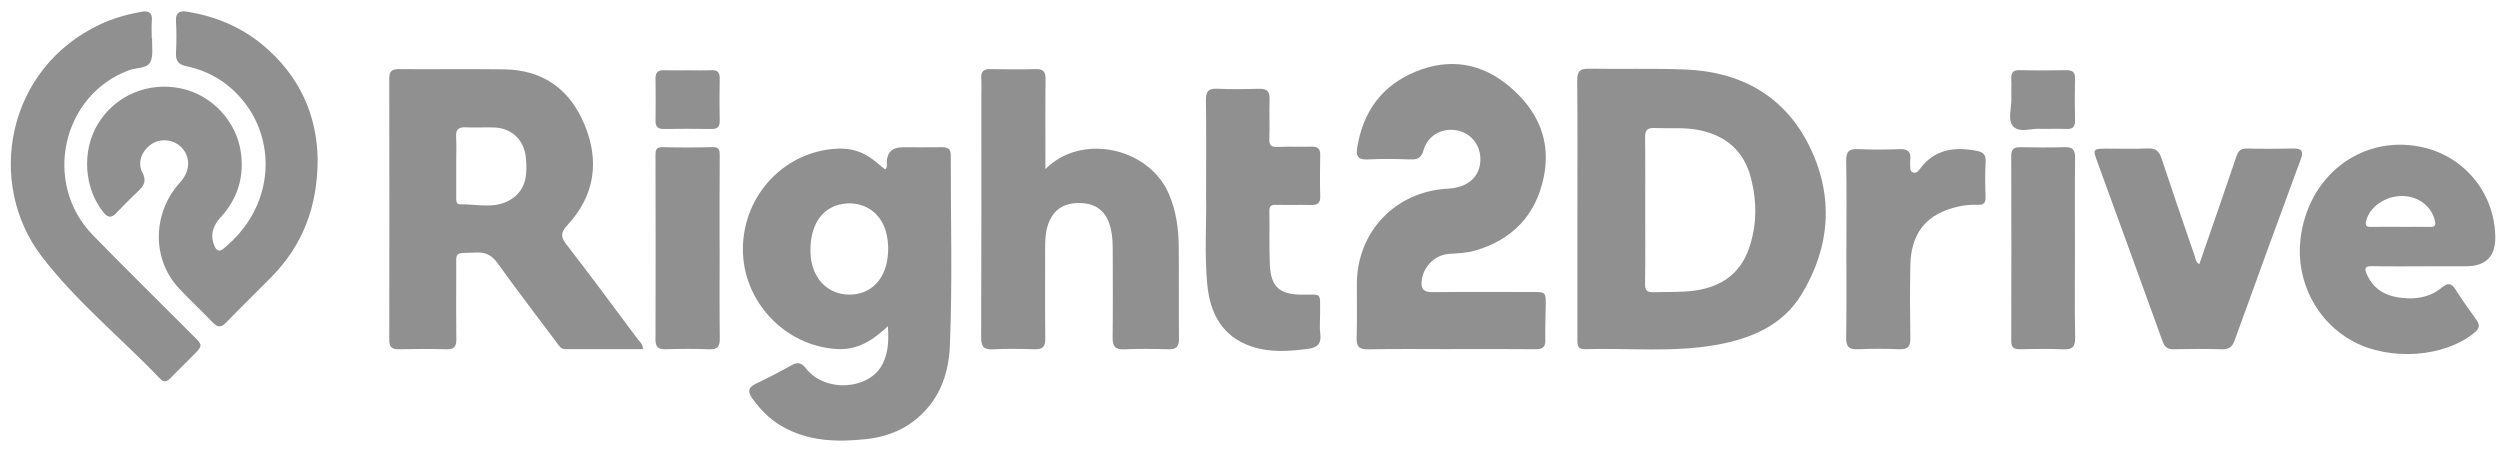 <svg width="177" height="32" viewBox="0 0 177 32" fill="none" xmlns="http://www.w3.org/2000/svg">
<path d="M111.68 14.779C111.68 11.75 111.694 8.722 111.667 5.693C111.661 5.078 111.832 4.853 112.472 4.864C114.76 4.904 117.052 4.83 119.339 4.921C123.293 5.08 126.399 6.829 128.141 10.419C129.849 13.937 129.573 17.537 127.534 20.866C126.194 23.055 123.945 23.988 121.498 24.421C118.422 24.965 115.312 24.63 112.218 24.721C111.618 24.738 111.679 24.323 111.679 23.937C111.679 20.884 111.679 17.832 111.679 14.78L111.68 14.779ZM116.481 14.869C116.481 16.61 116.499 18.353 116.469 20.094C116.461 20.582 116.623 20.701 117.081 20.687C118.057 20.657 119.038 20.708 120.01 20.57C121.831 20.31 123.181 19.408 123.811 17.636C124.394 15.997 124.401 14.315 123.975 12.635C123.492 10.731 122.248 9.622 120.345 9.222C119.284 8.997 118.206 9.108 117.136 9.063C116.64 9.041 116.465 9.213 116.472 9.717C116.495 11.434 116.481 13.152 116.481 14.87V14.869Z" fill="#909090"/>
<path d="M45.52 24.717C43.679 24.717 41.853 24.714 40.028 24.72C39.706 24.72 39.584 24.485 39.428 24.277C38.029 22.407 36.609 20.553 35.246 18.657C34.842 18.095 34.43 17.848 33.721 17.879C32.096 17.951 32.312 17.71 32.303 19.293C32.295 20.868 32.288 22.441 32.309 24.016C32.316 24.535 32.152 24.744 31.61 24.728C30.489 24.697 29.368 24.702 28.247 24.728C27.765 24.738 27.559 24.589 27.56 24.081C27.57 17.902 27.57 11.723 27.559 5.545C27.559 5.035 27.756 4.892 28.239 4.895C30.72 4.91 33.201 4.877 35.682 4.909C38.434 4.943 40.342 6.312 41.382 8.815C42.458 11.398 42.118 13.825 40.197 15.912C39.71 16.44 39.66 16.739 40.105 17.311C41.815 19.513 43.47 21.758 45.135 23.994C45.282 24.191 45.52 24.352 45.522 24.718L45.52 24.717ZM32.301 11.736C32.301 12.474 32.301 13.211 32.301 13.949C32.301 14.163 32.285 14.471 32.548 14.466C33.808 14.437 35.14 14.859 36.294 14.04C37.303 13.323 37.336 12.239 37.229 11.142C37.107 9.892 36.205 9.054 34.959 9.024C34.294 9.008 33.626 9.043 32.961 9.014C32.474 8.994 32.268 9.157 32.292 9.667C32.325 10.356 32.301 11.046 32.301 11.736Z" fill="#909090"/>
<path d="M62.863 23.097C61.789 24.102 60.722 24.785 59.296 24.714C55.582 24.527 52.56 21.327 52.597 17.584C52.636 13.785 55.555 10.711 59.27 10.525C60.251 10.476 61.103 10.741 61.862 11.341C62.136 11.557 62.403 11.779 62.669 11.995C62.843 11.822 62.783 11.649 62.785 11.491C62.802 10.782 63.176 10.427 63.908 10.427C64.837 10.427 65.768 10.436 66.697 10.423C67.101 10.417 67.314 10.535 67.314 10.989C67.307 15.493 67.44 20.003 67.25 24.505C67.161 26.614 66.424 28.512 64.644 29.849C63.663 30.584 62.532 30.958 61.338 31.088C59.252 31.315 57.194 31.258 55.307 30.149C54.47 29.658 53.817 28.981 53.254 28.196C52.899 27.701 53.001 27.41 53.538 27.155C54.375 26.757 55.2 26.329 56.01 25.876C56.456 25.629 56.716 25.642 57.068 26.09C58.429 27.824 61.574 27.613 62.499 25.75C62.89 24.961 62.93 24.104 62.863 23.096V23.097ZM57.378 17.749C57.383 17.843 57.383 18.058 57.411 18.27C57.611 19.838 58.685 20.855 60.137 20.859C61.567 20.862 62.604 19.894 62.83 18.327C62.926 17.661 62.896 17.003 62.707 16.35C62.346 15.103 61.276 14.331 59.981 14.404C58.366 14.495 57.373 15.724 57.378 17.747V17.749Z" fill="#909090"/>
<path d="M102.716 24.718C100.76 24.718 98.803 24.694 96.849 24.732C96.202 24.745 96.031 24.52 96.051 23.906C96.091 22.643 96.061 21.377 96.064 20.113C96.073 16.4 98.803 13.545 102.524 13.356C103.893 13.287 104.758 12.542 104.81 11.387C104.858 10.304 104.17 9.419 103.127 9.227C102.095 9.037 101.074 9.595 100.785 10.635C100.623 11.212 100.338 11.305 99.823 11.287C98.822 11.252 97.817 11.236 96.817 11.289C96.126 11.326 95.998 11.027 96.093 10.439C96.504 7.881 97.863 6.028 100.267 5.056C102.628 4.101 104.858 4.448 106.83 6.09C108.853 7.775 109.842 9.925 109.295 12.555C108.741 15.226 107.082 16.977 104.434 17.743C103.833 17.916 103.213 17.931 102.595 17.975C101.584 18.048 100.779 18.863 100.657 19.858C100.58 20.494 100.825 20.693 101.452 20.684C103.79 20.657 106.127 20.673 108.465 20.673C109.443 20.673 109.446 20.673 109.436 21.636C109.427 22.447 109.39 23.259 109.408 24.069C109.42 24.576 109.216 24.728 108.73 24.724C106.727 24.705 104.722 24.715 102.719 24.715L102.716 24.718Z" fill="#909090"/>
<path d="M22.49 11.378C22.466 14.723 21.389 17.416 19.183 19.646C18.125 20.714 17.048 21.761 16.003 22.841C15.652 23.203 15.407 23.193 15.066 22.835C14.276 22.006 13.431 21.231 12.651 20.393C10.732 18.331 10.788 15.054 12.752 12.912C13.501 12.095 13.511 11.046 12.778 10.37C12.224 9.86 11.344 9.787 10.726 10.201C10.052 10.654 9.709 11.504 10.072 12.19C10.396 12.799 10.201 13.149 9.774 13.545C9.232 14.047 8.721 14.581 8.204 15.111C7.876 15.448 7.622 15.406 7.329 15.042C5.956 13.347 5.774 10.699 6.921 8.791C8.138 6.766 10.477 5.765 12.828 6.263C15.016 6.726 16.748 8.6 17.052 10.78C17.3 12.551 16.819 14.08 15.619 15.389C15.069 15.989 14.857 16.646 15.188 17.421C15.327 17.746 15.519 17.858 15.842 17.591C19.424 14.649 19.525 10.188 17.394 7.366C16.329 5.955 14.927 5.055 13.209 4.692C12.609 4.566 12.429 4.297 12.46 3.72C12.501 2.983 12.502 2.24 12.46 1.502C12.423 0.821 12.788 0.746 13.311 0.835C15.277 1.167 17.066 1.907 18.607 3.189C21.231 5.373 22.471 8.201 22.49 11.378Z" fill="#909090"/>
<path d="M74.015 11.971C76.585 9.382 81.38 10.453 82.776 13.774C83.264 14.937 83.441 16.16 83.454 17.404C83.477 19.598 83.446 21.791 83.472 23.985C83.477 24.551 83.28 24.744 82.723 24.728C81.675 24.697 80.622 24.685 79.576 24.732C78.917 24.762 78.767 24.485 78.774 23.889C78.8 21.863 78.785 19.835 78.782 17.808C78.782 17.259 78.769 16.712 78.639 16.174C78.347 14.97 77.623 14.381 76.411 14.374C75.204 14.367 74.447 14.952 74.133 16.128C73.996 16.642 73.997 17.166 73.997 17.69C73.996 19.789 73.982 21.887 74.006 23.986C74.013 24.555 73.813 24.745 73.256 24.728C72.279 24.697 71.299 24.681 70.323 24.732C69.659 24.767 69.463 24.546 69.466 23.883C69.489 18.207 69.479 12.533 69.479 6.856C69.479 6.427 69.502 5.996 69.473 5.569C69.44 5.078 69.621 4.88 70.126 4.892C71.198 4.916 72.272 4.92 73.344 4.892C73.893 4.877 74.03 5.104 74.025 5.616C74.002 7.524 74.016 9.432 74.016 11.34C74.016 11.5 74.016 11.66 74.016 11.973L74.015 11.971Z" fill="#909090"/>
<path d="M172.019 18.853C170.661 18.853 169.3 18.874 167.943 18.843C167.409 18.83 167.399 19.03 167.572 19.422C168.132 20.688 169.222 21.073 170.475 21.121C171.349 21.154 172.191 20.935 172.877 20.363C173.287 20.022 173.543 20.017 173.842 20.483C174.316 21.225 174.821 21.948 175.34 22.66C175.616 23.041 175.519 23.28 175.184 23.558C173.073 25.299 169.222 25.578 166.589 24.165C164.036 22.795 162.548 19.927 162.868 16.99C163.354 12.506 167.121 9.562 171.325 10.383C174.409 10.984 176.608 13.606 176.667 16.749C176.693 18.15 176.003 18.851 174.597 18.851C173.739 18.851 172.88 18.851 172.022 18.851L172.019 18.853ZM169.988 16.062C170.676 16.062 171.367 16.055 172.055 16.065C172.36 16.069 172.475 16 172.397 15.654C172.167 14.624 171.255 13.899 170.102 13.877C168.91 13.852 167.754 14.651 167.522 15.636C167.449 15.946 167.512 16.073 167.85 16.065C168.563 16.049 169.276 16.06 169.989 16.06L169.988 16.062Z" fill="#909090"/>
<path d="M10.771 2.706C10.743 3.276 10.877 3.925 10.645 4.392C10.41 4.864 9.675 4.777 9.168 4.96C4.399 6.689 2.982 12.952 6.565 16.636C8.909 19.046 11.313 21.397 13.688 23.779C14.366 24.457 14.363 24.466 13.698 25.134C13.162 25.676 12.616 26.21 12.082 26.755C11.853 26.989 11.633 27.119 11.358 26.833C8.57 23.927 5.41 21.358 2.956 18.158C-1.009 12.989 0.423 4.84 7.115 1.713C8.026 1.287 8.991 1.021 9.979 0.839C10.5 0.743 10.812 0.866 10.752 1.489C10.713 1.89 10.745 2.3 10.745 2.705H10.771V2.706Z" fill="#909090"/>
<path d="M155.711 18.7C156.59 16.161 157.476 13.628 158.335 11.085C158.47 10.687 158.636 10.502 159.081 10.514C160.176 10.544 161.274 10.541 162.37 10.516C162.934 10.504 163.11 10.684 162.908 11.234C161.333 15.52 159.758 19.805 158.212 24.099C158.031 24.601 157.777 24.742 157.273 24.728C156.153 24.694 155.032 24.704 153.912 24.724C153.501 24.731 153.272 24.618 153.122 24.197C151.583 19.923 150.018 15.658 148.466 11.388C148.165 10.562 148.201 10.525 149.113 10.522C150.091 10.521 151.069 10.554 152.045 10.509C152.589 10.483 152.853 10.667 153.025 11.184C153.793 13.509 154.595 15.825 155.39 18.141C155.457 18.336 155.453 18.578 155.709 18.698L155.711 18.7Z" fill="#909090"/>
<path d="M85.391 13.819C85.391 11.315 85.409 9.216 85.379 7.118C85.371 6.512 85.519 6.25 86.174 6.282C87.173 6.329 88.177 6.31 89.178 6.288C89.703 6.276 89.902 6.481 89.886 7.008C89.858 7.937 89.902 8.869 89.869 9.797C89.853 10.252 89.965 10.427 90.455 10.403C91.264 10.361 92.077 10.409 92.886 10.384C93.324 10.371 93.477 10.545 93.47 10.971C93.453 11.949 93.446 12.927 93.473 13.904C93.486 14.391 93.274 14.524 92.83 14.514C91.995 14.495 91.161 14.521 90.326 14.502C89.992 14.495 89.866 14.588 89.872 14.941C89.895 16.204 89.852 17.469 89.905 18.731C89.971 20.299 90.594 20.852 92.143 20.86C93.641 20.87 93.45 20.657 93.463 22.198C93.467 22.674 93.414 23.158 93.476 23.627C93.567 24.325 93.284 24.612 92.611 24.699C91.277 24.872 89.945 24.973 88.645 24.544C86.53 23.847 85.671 22.189 85.474 20.134C85.26 17.9 85.439 15.654 85.389 13.818L85.391 13.819Z" fill="#909090"/>
<path d="M130.724 17.624C130.724 15.549 130.75 13.473 130.709 11.398C130.694 10.718 130.923 10.526 131.573 10.557C132.548 10.605 133.529 10.595 134.507 10.56C135.068 10.54 135.312 10.735 135.246 11.299C135.23 11.441 135.242 11.586 135.244 11.729C135.247 11.919 135.22 12.138 135.448 12.214C135.664 12.286 135.801 12.133 135.917 11.972C136.948 10.569 138.357 10.374 139.945 10.678C140.425 10.769 140.616 10.96 140.584 11.475C140.532 12.283 140.551 13.098 140.578 13.907C140.591 14.32 140.501 14.517 140.032 14.499C139.584 14.484 139.12 14.521 138.682 14.617C136.421 15.108 135.297 16.464 135.252 18.791C135.219 20.508 135.224 22.226 135.252 23.943C135.262 24.532 135.074 24.752 134.471 24.726C133.495 24.685 132.514 24.685 131.538 24.726C130.921 24.752 130.699 24.56 130.709 23.919C130.743 21.82 130.722 19.72 130.722 17.621L130.724 17.624Z" fill="#909090"/>
<path d="M50.951 17.574C50.951 19.695 50.935 21.815 50.961 23.934C50.968 24.502 50.835 24.759 50.208 24.731C49.185 24.685 48.159 24.699 47.135 24.726C46.624 24.739 46.406 24.583 46.409 24.039C46.423 19.679 46.421 15.32 46.409 10.96C46.409 10.575 46.491 10.41 46.919 10.419C48.086 10.446 49.254 10.452 50.42 10.416C50.894 10.402 50.959 10.589 50.956 10.997C50.939 13.189 50.949 15.38 50.948 17.573L50.951 17.574Z" fill="#909090"/>
<path d="M146.906 17.673C146.906 19.748 146.879 21.821 146.922 23.895C146.936 24.579 146.703 24.759 146.058 24.731C145.035 24.685 144.008 24.705 142.983 24.725C142.548 24.734 142.396 24.563 142.396 24.137C142.405 19.774 142.406 15.411 142.395 11.047C142.395 10.579 142.566 10.413 143.026 10.422C144.074 10.442 145.125 10.45 146.173 10.419C146.73 10.403 146.923 10.598 146.916 11.163C146.89 13.333 146.906 15.502 146.906 17.672V17.673Z" fill="#909090"/>
<path d="M48.734 4.976C49.281 4.976 49.829 4.995 50.376 4.97C50.818 4.95 50.963 5.138 50.956 5.56C50.939 6.56 50.934 7.559 50.956 8.559C50.966 9.005 50.777 9.139 50.36 9.131C49.242 9.116 48.124 9.116 47.005 9.131C46.58 9.137 46.404 8.98 46.411 8.547C46.428 7.548 46.426 6.548 46.411 5.549C46.406 5.115 46.599 4.957 47.02 4.972C47.59 4.992 48.162 4.976 48.734 4.976Z" fill="#909090"/>
<path d="M144.544 9.126C143.942 9.04 143.017 9.449 142.542 8.957C142.104 8.501 142.439 7.595 142.406 6.889C142.386 6.462 142.42 6.033 142.398 5.606C142.375 5.166 142.502 4.953 142.996 4.966C144.088 4.995 145.182 4.987 146.275 4.969C146.72 4.962 146.926 5.093 146.913 5.576C146.888 6.55 146.889 7.525 146.913 8.498C146.925 8.954 146.779 9.154 146.303 9.131C145.758 9.106 145.211 9.126 144.542 9.126H144.544Z" fill="#909090"/>
</svg>
